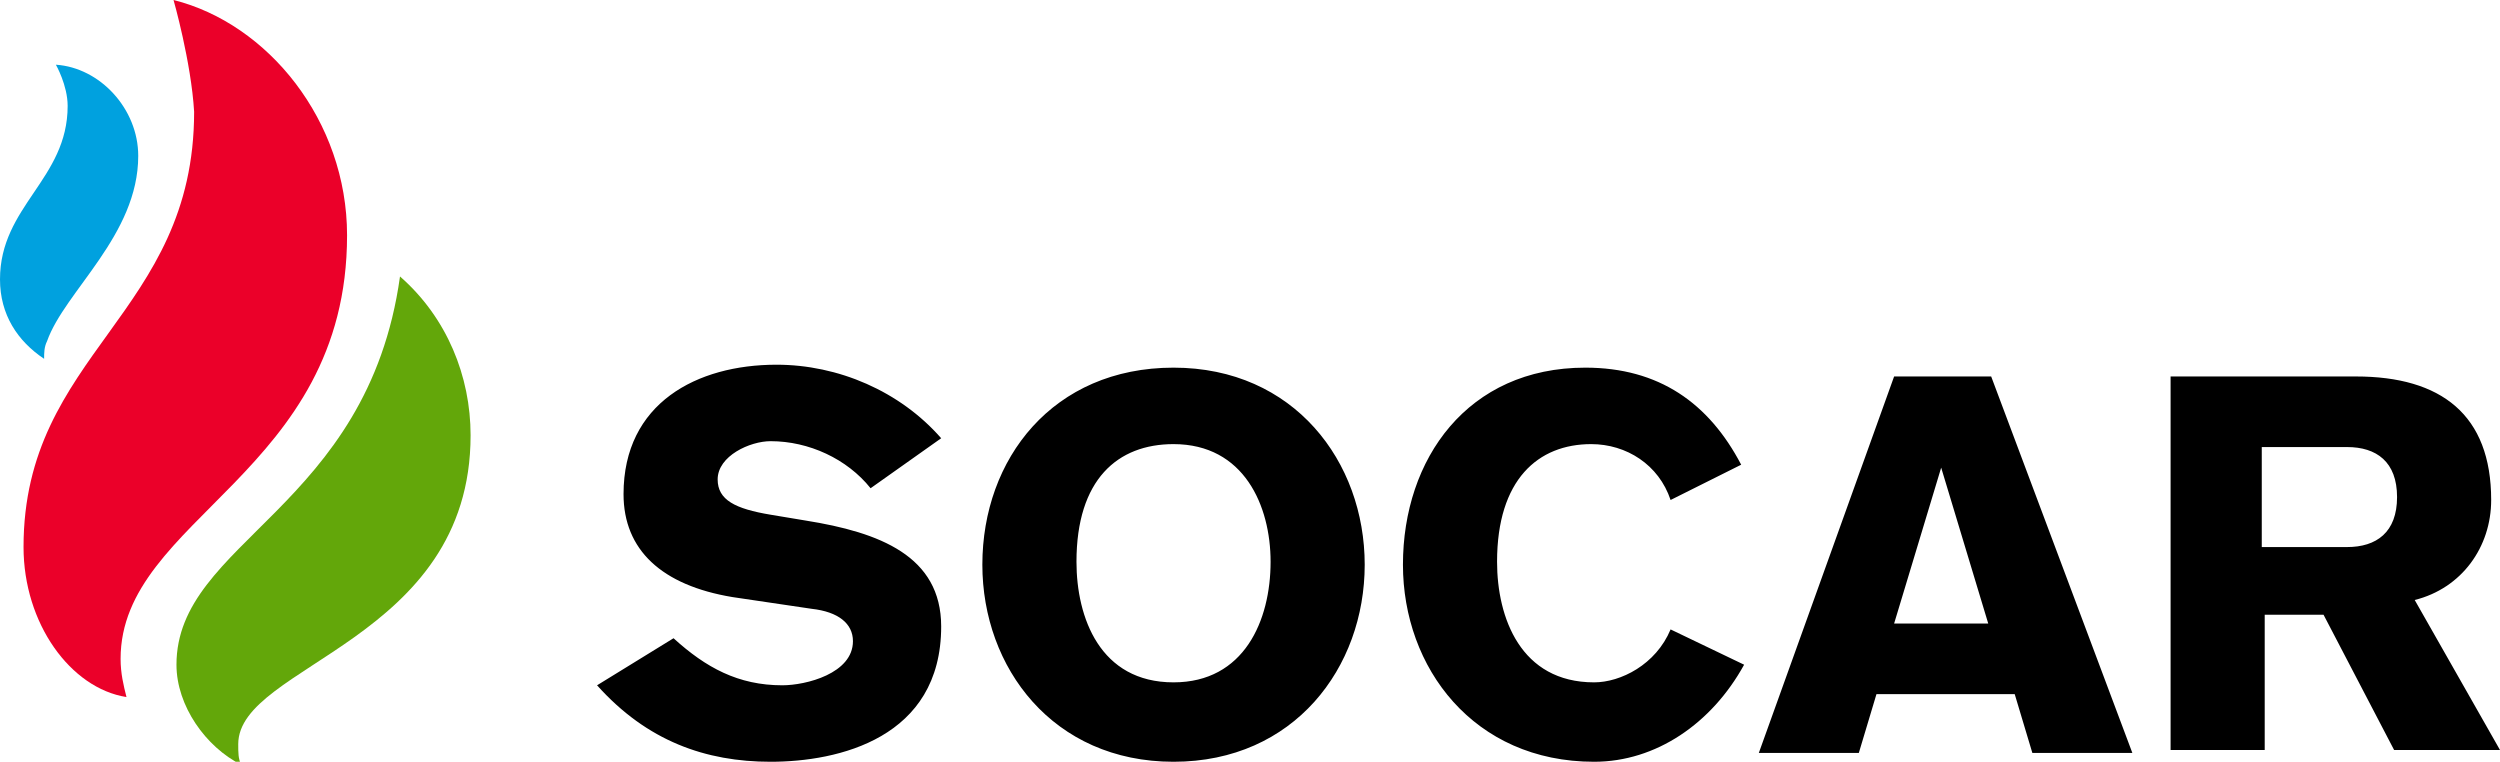 <svg xmlns="http://www.w3.org/2000/svg" viewBox="0 0 85 25.9">
  <path fill="#EB0029" d="M5.9 0c3.2.8 5.9 4.1 5.9 8 0 8.1-7.7 9.6-7.7 14.4 0 .5.1.9.2 1.3-1.9-.3-3.5-2.5-3.5-5.1 0-6.6 5.8-7.9 5.8-14.8C6.5 2.1 5.9 0 5.9 0"/>
  <path fill="#63A70A" d="M13.6 9.4c1.6 1.4 2.4 3.4 2.4 5.4 0 7-7.9 7.8-7.9 10.5 0 .3 0 .5.1.7C7 25.4 6 24 6 22.6c0-4.2 6.5-5.3 7.6-13.2"/>
  <path fill="#00A1DF" d="M1.9 2.2s.4.7.4 1.4C2.3 6.1 0 7 0 9.5c0 1.2.6 2.1 1.5 2.7 0-.2 0-.4.1-.6.6-1.7 3.1-3.6 3.1-6.3 0-1.6-1.3-3-2.8-3.1"/>
  <path d="M22.9 21.7c1.1 1 2.2 1.6 3.7 1.6.8 0 2.4-.4 2.4-1.5 0-.6-.5-1-1.4-1.1l-2.7-.4c-2.4-.4-3.7-1.6-3.7-3.5 0-3.1 2.5-4.4 5.2-4.4 2.1 0 4.2.9 5.6 2.5l-2.4 1.7c-.8-1-2.1-1.6-3.4-1.6-.7 0-1.8.5-1.8 1.3 0 .7.6 1 1.8 1.2l1.2.2c2.5.4 4.6 1.2 4.6 3.6 0 3.8-3.5 4.6-5.8 4.6-2.2 0-4.2-.7-5.9-2.6l2.6-1.6zM39.9 25.9c-4.1 0-6.5-3.2-6.5-6.7 0-3.6 2.4-6.7 6.5-6.7s6.5 3.2 6.5 6.7-2.4 6.7-6.5 6.7m0-10.8c-1.9 0-3.3 1.2-3.3 4 0 1.9.8 4.1 3.3 4.1 2.4 0 3.3-2.1 3.3-4.1 0-1.9-.9-4-3.3-4M56.8 17c-.4-1.2-1.5-1.9-2.7-1.9-1.8 0-3.2 1.2-3.2 4 0 1.9.8 4.1 3.3 4.1.9 0 2.1-.6 2.6-1.8l2.5 1.2c-1.1 2-3 3.3-5.1 3.3-4.1 0-6.5-3.2-6.5-6.7 0-3.6 2.2-6.7 6.2-6.7 2.5 0 4.2 1.2 5.3 3.3L56.8 17zM64.4 12.8h3.3l4.8 12.8h-3.4l-.6-2h-4.7l-.6 2h-3.4l4.6-12.8zm3.2 8.4L66 15.9l-1.6 5.3h3.2zM73.7 12.8h6.4c2.9 0 4.6 1.3 4.6 4.2 0 1.6-1 3-2.6 3.4l2.9 5.1h-3.6L79 20.9h-2v4.6h-3.2V12.8zm3.2 5.8h2.9c1 0 1.7-.5 1.7-1.7s-.7-1.7-1.7-1.7h-2.9v3.4z"/>
</svg>
